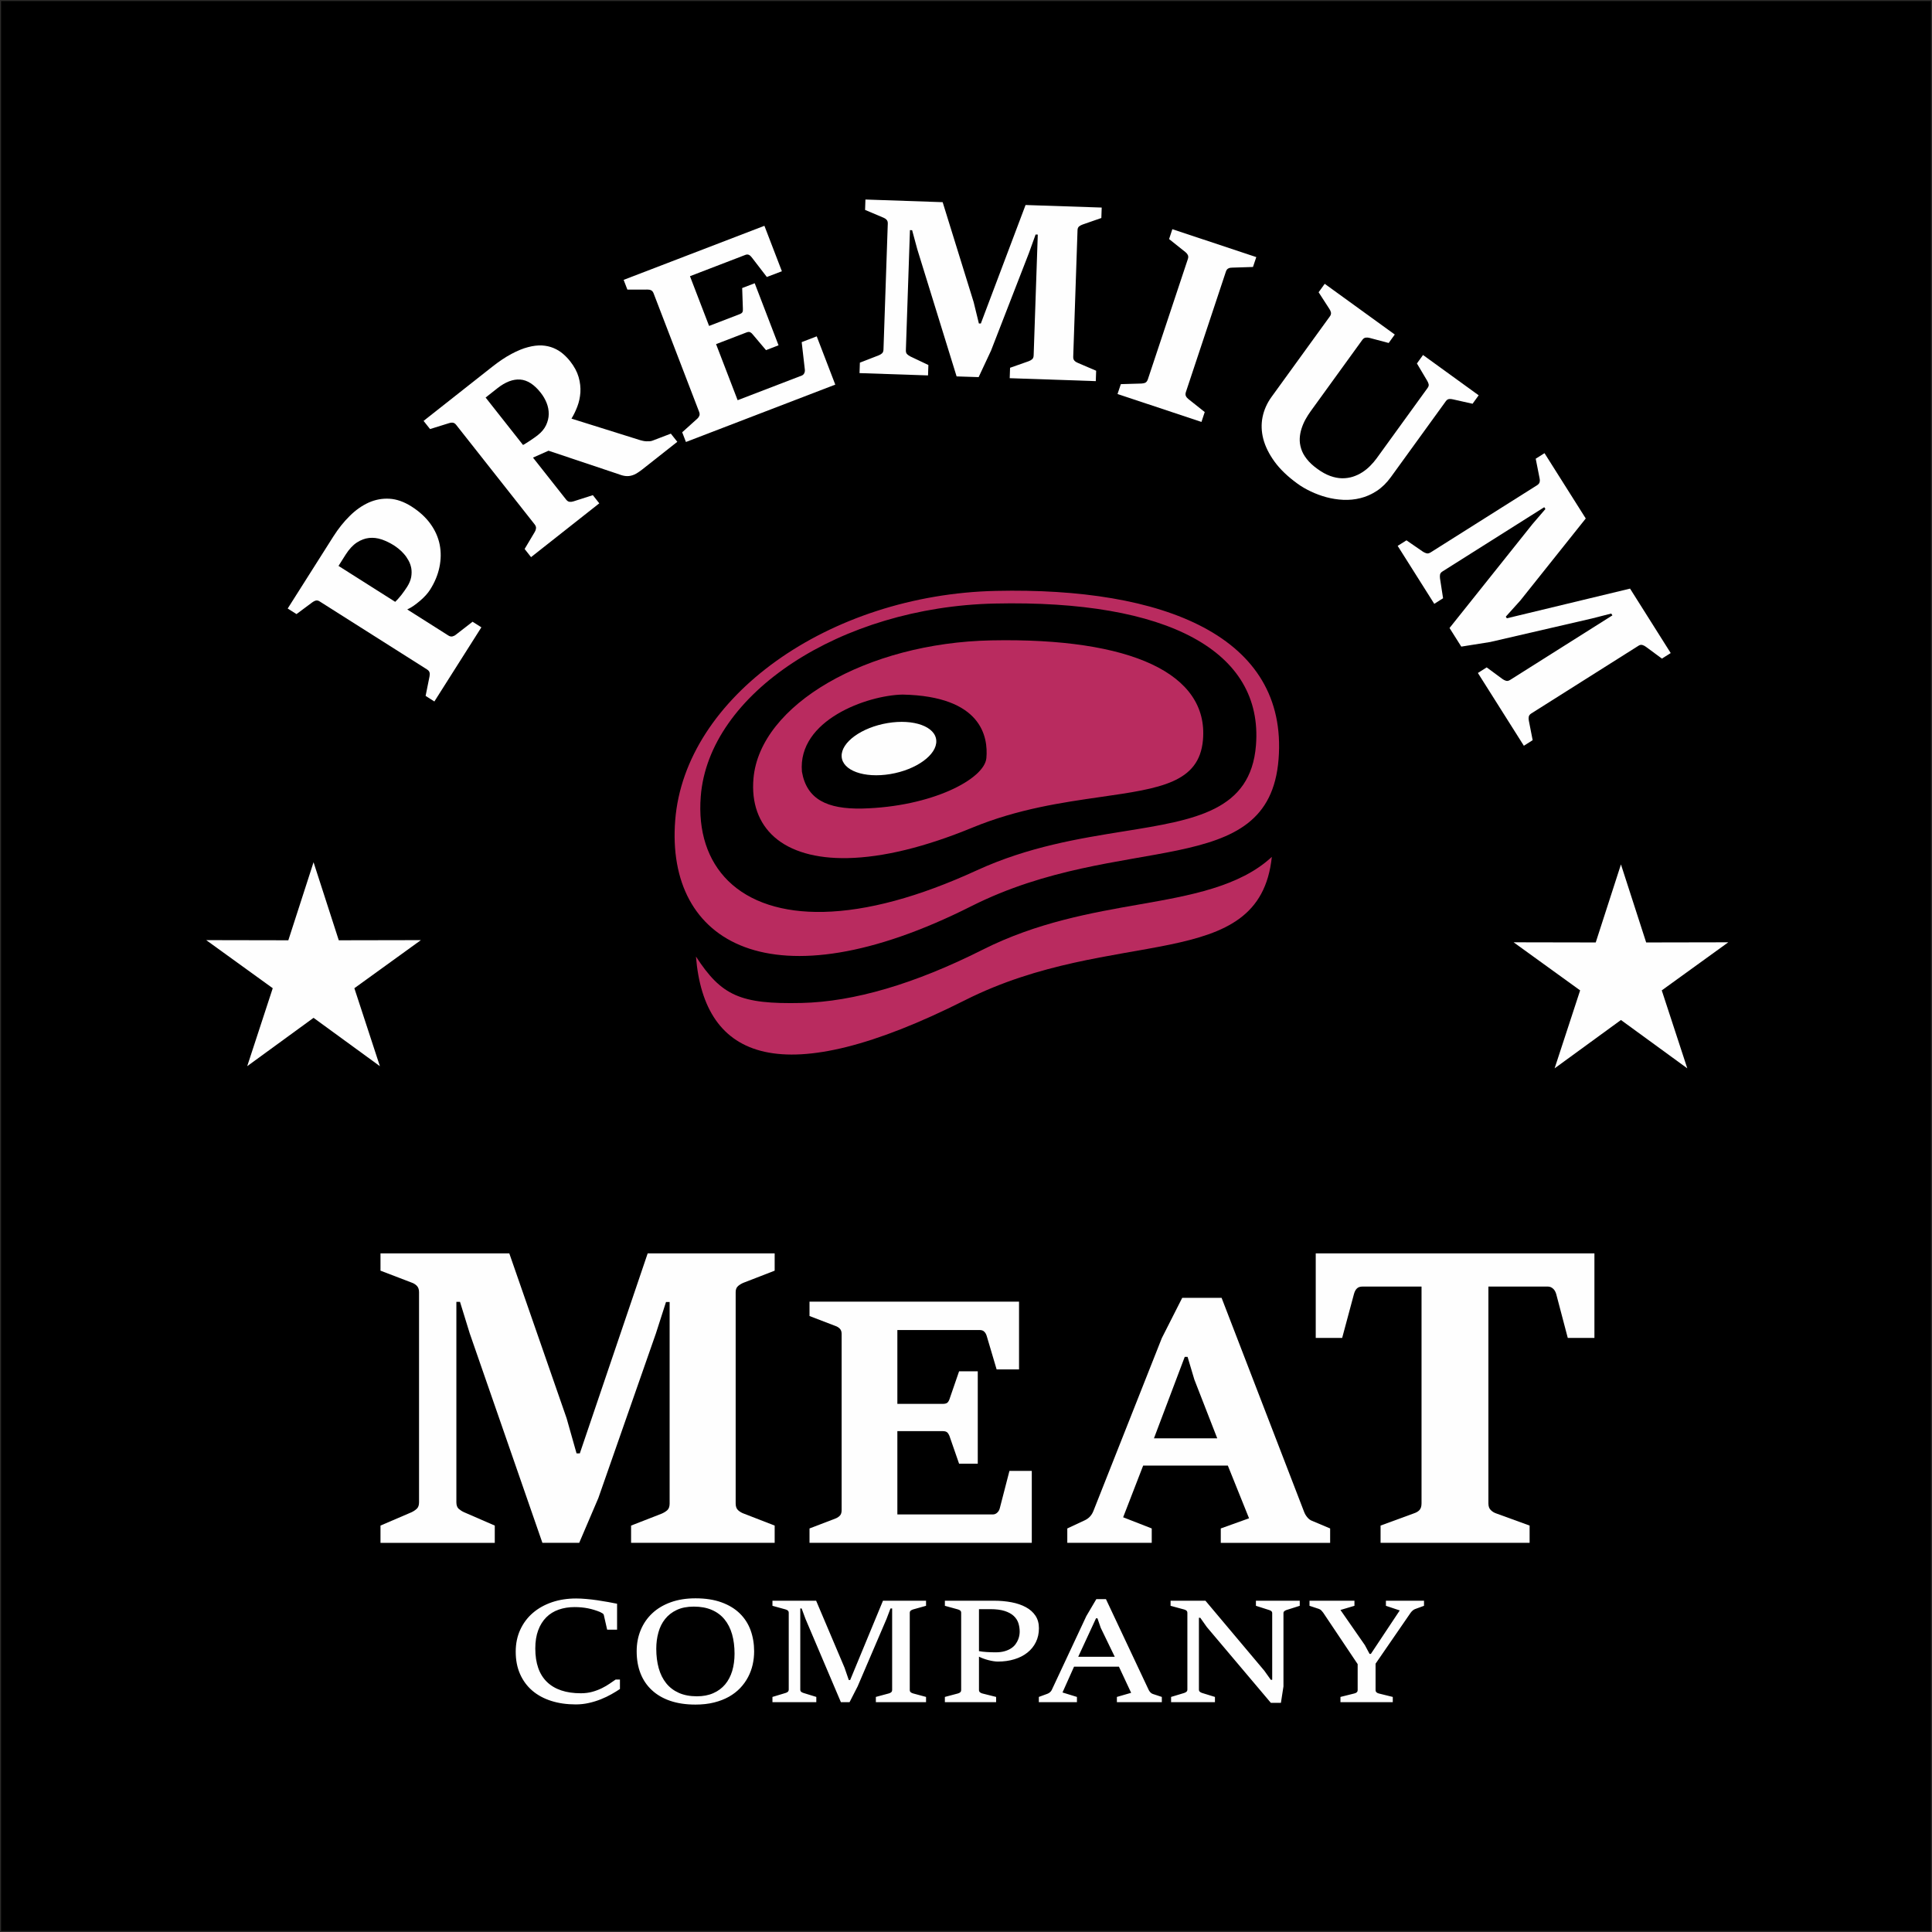 <?xml version="1.0" encoding="UTF-8"?>
<!DOCTYPE svg PUBLIC "-//W3C//DTD SVG 1.1//EN" "http://www.w3.org/Graphics/SVG/1.1/DTD/svg11.dtd">
<!-- Creator: CorelDRAW -->
<svg xmlns="http://www.w3.org/2000/svg" xml:space="preserve" width="180mm" height="180mm" version="1.1" style="shape-rendering:geometricPrecision; text-rendering:geometricPrecision; image-rendering:optimizeQuality; fill-rule:evenodd; clip-rule:evenodd"
viewBox="0 0 18000 18000"
 xmlns:xlink="http://www.w3.org/1999/xlink"
 xmlns:xodm="http://www.corel.com/coreldraw/odm/2003">
 <rect x="0" y="0" width="18000" height="18000" fill="#808080" stroke="none"/>
 <defs>
  <style type="text/css">
   <![CDATA[
    .str0 {stroke:#2B2A29;stroke-width:20;stroke-miterlimit:22.926}
    .fil1 {fill:none}
    .fil4 {fill:#FEFEFE}
    .fil0 {fill:black}
    .fil2 {fill:#FEFEFE;fill-rule:nonzero}
    .fil3 {fill:#B92B5F;fill-rule:nonzero}
   ]]>
  </style>
 </defs>
 <g id="Layer_x0020_1">
  <rect class="fil0 str0" x="-0.07" y="0.07" width="18000" height="18000"/>
  <circle class="fil1" cx="8999.93" cy="9000.07" r="5500"/>
  <path class="fil2" d="M3965.31 6483.58l36.62 -182.24c2.88,-14.41 2.8,-26.69 -0.22,-36.83 -2.59,-10.15 -11.13,-19.84 -25.14,-28.64l-997.69 -632.15c-12.75,-8.39 -24.63,-10.86 -35.62,-8.68 -10.57,2.6 -21.12,7.73 -31.66,15.42l-149.21 110.94 -82.01 -52.02 425.76 -671.78c46.57,-73.09 97.43,-136.89 152.99,-191.4 55.55,-54.93 114.16,-95.91 175.81,-123.79 61.64,-27.46 125.91,-39.69 193.25,-35.85 66.91,3.85 135.63,28 205.32,72.05 73.51,46.97 132.25,100.4 176.21,161.1 43.95,60.71 72.69,125.31 86.64,193.81 13.52,68.5 12.66,138.36 -2.16,210.41 -14.82,72.05 -44.04,142.5 -87.67,210.92 -10.07,16.15 -23.1,32.73 -39.07,50.6 -16.41,17.88 -34.09,34.91 -53.47,51.53 -19.38,16.63 -39.61,32.41 -60.26,46.93 -20.66,14.09 -40.49,25.63 -59.49,34.21l382.42 242.46c13.6,8.81 26.74,11.7 38.99,8.66 12.27,-3.03 23.24,-8.6 32.51,-16.7l154.66 -119.86 82.01 52.01 -437.93 690.91 -81.59 -52.02zm-171.89 -1016.7c19.72,-31.44 32.25,-61.58 37.58,-90.81 4.91,-29.25 5.17,-56.34 0.79,-82.14 -4.81,-25.79 -13.42,-49.87 -25.83,-72.24 -12.4,-22.78 -26.49,-43.03 -42.69,-61.13 -16.19,-18.53 -32.37,-34.11 -48.95,-47.13 -16.6,-13.45 -31.47,-23.95 -45.07,-32.76 -36.55,-23.07 -74.75,-41.47 -113.78,-54.79 -39.44,-13.31 -78.41,-17.75 -116.92,-13.72 -38.5,4.04 -76.51,18.23 -114.05,42.58 -37.11,24.35 -72.03,62.23 -104.33,112.8l-66.28 104.95 528.17 334.75c8,-7.67 16.83,-16.62 26.52,-27.25 9.66,-11.07 19.34,-22.98 29.85,-35.32 10.08,-12.76 19.74,-25.94 28.97,-39.12 9.25,-13.17 18.06,-25.92 26.02,-38.67z"/>
  <path id="_1" class="fil2" d="M4887.82 5114.64l95.22 -159.87c5.9,-10.18 9.69,-21.19 10.92,-33.05 1.23,-11.44 -3.04,-23.7 -13.23,-36.79l-731.19 -927.15c-9.35,-11.83 -19.53,-18.15 -31.39,-19.81 -11.43,-1.24 -22.86,0.07 -34.27,4.33l-177.22 55.12 -60.34 -76.03 637.39 -502.62c65.05,-51.4 125.47,-91.8 181.69,-121.58 55.79,-29.8 107.38,-51.11 154.76,-63.1 46.96,-12.41 90.12,-17.61 129.5,-15.61 38.95,2.43 74.53,10.37 106.74,23.83 31.79,13.03 61.05,30.73 86.52,52.25 25.46,21.52 48.38,45.15 68.77,70.92 38.67,49 65.05,98.46 79.16,147.52 14.11,49.49 19.33,96.89 16.49,143.04 -3.25,45.73 -12.44,89.78 -28.41,131.32 -15.97,41.95 -34.07,79.26 -54.71,112.76l641.08 200.96c8.05,2.09 17.36,4.18 27.11,6.7 10.16,2.08 20.33,3.32 30.48,3.72 10.59,0.39 20.76,0.36 30.92,-0.51 10.57,-0.89 19.46,-3.03 27.49,-6.44l168.73 -64.4 60.33 76.04 -324.82 256.19c-30.41,23.78 -56.19,40.38 -77.33,49.74 -21.57,8.96 -42.29,13.68 -62.61,13.73 -19.9,0.06 -40.66,-3.7 -62.68,-11.25 -22.05,-7.99 -48.32,-16.8 -79.25,-26.87l-593.23 -198.55 -144.6 64.33 308.03 390.29c10.2,13.1 21.22,20.26 32.66,21.49 11.43,1.25 23.71,-0.06 36.82,-4.33l180.17 -57.67 59.9 76.04 -635.68 501.34 -59.92 -76.03zm121.04 -1059.1c36.75,-28.9 62.9,-60.3 78.89,-94.64 15.99,-34.33 24.36,-68.64 24.68,-103.36 0.32,-34.71 -6.12,-69.41 -19.77,-103.67 -13.64,-34.24 -31.93,-65.52 -54.88,-94.66 -60.75,-77.3 -124.79,-118.18 -191.69,-123.07 -66.9,-4.47 -137.52,22.4 -211.86,81.03l-109.83 86.68 348.39 441.81c5.92,-2.55 14.8,-7.66 26.63,-15.31 12.25,-7.65 25.36,-16.16 39.3,-25.09 13.95,-8.92 27.47,-18.28 40.14,-27.63 13.1,-8.93 22.81,-16.57 30,-22.09z"/>
  <path id="_2" class="fil2" d="M6355.95 4027.37l138.21 -124.56c9.81,-8.39 16.66,-18.07 21.41,-28.61 4.32,-10.55 3.58,-23.68 -2.64,-38.97l-423.81 -1103c-5.39,-14.02 -13.35,-23.4 -23.9,-28.14 -10.53,-4.75 -21.96,-6.53 -33.81,-6.21l-186.27 0.12 -34.81 -90.46 1311.53 -503.77 162.82 423.45 -140.15 53.43 -140.71 -182.8c-8.37,-11.08 -17.2,-19.19 -26.89,-23.51 -9.7,-4.31 -20.72,-3.98 -32.61,0.57l-516.03 198.46 178.14 463.36 284.14 -109.38c14.87,-5.8 23.82,-12.49 27.27,-20.51 3.45,-8.44 4.41,-20.28 3.27,-35.95l-6.48 -187.18 116.8 -44.75 222.05 578.05 -116.79 45.16 -120.31 -142.4c-7.96,-10.66 -16.35,-18.76 -25.21,-23.5 -8.83,-5.15 -20.69,-4.83 -35.13,0.55l-284.57 109.37 200.93 522.41 597.16 -229.51c10.62,-4.15 18.3,-11.28 23.47,-21.82 5.17,-10.54 6.96,-21.95 5.37,-35.1l-29.19 -254.67 140.17 -53.86 172.75 449.78 -1391.38 534.43 -34.8 -90.48z"/>
  <path id="_3" class="fil2" d="M8011.37 3378.75l176.23 -68.48c11.46,-4.56 21.67,-10.83 30.19,-18.38 8.54,-7.97 12.86,-19.38 13.4,-35.46l40.12 -1173.62c0.53,-14.81 -3.19,-26.7 -11.17,-35.22 -7.97,-8.54 -17.65,-14.97 -28.63,-19.29l-171.73 -72.46 3.3 -96.92 719.5 24.68 289.03 931.94 48.4 198.09 18.2 0.56 416.77 -1104.2 709.33 23.76 -3.3 97.34 -173.62 60.45c-12.31,4.14 -23.36,9.98 -33.16,17.52 -9.37,7.55 -14.54,18.93 -15.09,34.18l-40.15 1180.39c-0.56,16.51 3.58,28.82 12.41,37.77 8.4,8.54 19.35,14.98 32.01,20.16l169.19 72.44 -3.29 96.92 -802.03 -27.45 3.3 -96.92 172.77 -60.88c12.74,-4.56 23.8,-10.82 32.75,-18.37 8.95,-7.55 13.7,-19.79 14.25,-36.3l38.46 -1125.38 -20.32 -0.57 -62.31 172.66 -353 909.11 -115.4 246.76 -205.26 -6.69 -366.23 -1184.43 -48.14 -177.75 -20.31 -0.59 -37.99 1119.45c-0.55,16.51 3.58,28.82 11.99,36.5 7.98,8.11 18.09,14.54 29.05,20.55l168.71 80.07 -3.29 96.91 -638.24 -21.5 3.3 -97.35z"/>
  <path id="_4" class="fil2" d="M10442.55 3578.93l193.44 -5.69c14.39,-0.93 26.65,-3.52 36.37,-8.66 9.28,-5.13 16.84,-15.75 22.26,-31.44l372.91 -1121.31c4.57,-14.41 4.09,-26.68 -1.47,-37.24 -5.56,-10.55 -13.23,-19.41 -22.58,-26.55l-151.35 -120.69 30.41 -92.03 782.02 259.99 -30.83 92.03 -193.44 6.12c-12.7,-0.36 -24.12,1.81 -35.1,6.95 -10.97,5.15 -18.55,14.92 -23.54,29.35l-372.49 1121.28c-5.42,15.71 -5.35,28.82 -0.21,39.38 5.14,10.56 13.22,19.83 23.86,28.24l151.35 120.26 -30.41 92.03 -782.03 -259.99 30.83 -92.03z"/>
  <path id="_5" class="fil2" d="M12088.09 4505.91c-90.54,-65.43 -161.59,-133.68 -213.14,-204.33 -51.57,-71.07 -86.61,-141.6 -105.15,-212.01 -18.12,-70.41 -20.16,-139.01 -6.55,-205.37 14.03,-66.79 41.57,-128.39 82.63,-185.25l544.8 -752.13c8.98,-12.21 11.61,-24.47 9.16,-36.77 -2.88,-11.87 -7.88,-23.34 -15.42,-33.55l-99.22 -153.56 56.88 -78.74 652.75 472.54 -56.88 78.75 -178.73 -47.45c-10.98,-3.04 -22.41,-3.96 -34.7,-2.36 -11.85,1.18 -22.48,7.88 -31.47,20.09l-481.95 665.8c-17.1,23.59 -33.37,49.29 -48.39,76.27 -15.01,27.41 -27.07,55.7 -36.6,85.68 -9.53,29.57 -15.26,60 -16.75,90.9 -1.5,30.89 2.93,62.67 12.85,94.92 9.93,32.66 27.05,64.55 51.8,96.05 24.32,31.93 57.54,62.65 99.66,93.01 41.26,30.36 81.32,52.25 119.75,66.08 38,13.82 75.2,20.86 110.33,21.53 35.56,0.27 69.04,-4.58 100.45,-14.5 31.39,-10.35 60.7,-23.7 87.5,-41.28 26.79,-17.16 51.5,-36.87 74.1,-60 22.6,-22.69 42.67,-46.25 60.2,-70.26l474.68 -655.7c8.97,-12.21 12.02,-23.62 9.57,-35.07 -2.88,-11.03 -7.47,-21.64 -13.74,-32.27l-95.36 -160.72 56.88 -78.75 518.42 375.46 -56.88 78.75 -183.44 -41.12c-11.83,-3.05 -23.68,-3.99 -35.11,-2.8 -11.45,1.19 -21.22,7.47 -30.21,19.68l-512.3 707.49c-39.34,54.33 -83.26,97.19 -131.76,129.01 -48.91,31.83 -99.45,54.32 -152.04,67.06 -52.59,13.16 -105.97,18.28 -160.14,15.77 -54.59,-2.52 -107.02,-10.94 -158.58,-24.86 -51.12,-13.92 -99.66,-32.05 -146.07,-54.4 -45.99,-21.93 -86.88,-45.93 -121.83,-71.59z"/>
  <path id="_6" class="fil2" d="M13103.68 5034.14l155.59 107.16c10.55,6.41 21.52,11.13 32.52,14.16 10.99,2.61 23.29,-0.29 36.88,-8.68l993 -626.66c12.75,-8.4 20.43,-18.09 23.03,-29.51 2.61,-11.41 2.25,-22.85 -0.64,-34.29l-36.19 -182.68 82 -51.59 384.23 608.47 -608.56 763.12 -136.36 151.6 9.66 15.3 1148.01 -276.52 378.78 600.4 -82.01 51.59 -147.96 -109.24c-10.11,-7.67 -21.08,-13.66 -32.92,-17.12 -11.82,-3.88 -24.11,-1.83 -36.44,6.14l-998.95 630.87c-14.03,8.81 -22.13,19.35 -24.32,31.19 -2.19,12.26 -1.83,24.54 1.06,37.68l35.34 180.55 -82 52.01 -428.27 -678.15 82.01 -52.01 147.1 108.38c11.39,8.11 22.79,13.68 34.2,16.72 10.99,3.01 23.71,0.13 37.73,-8.68l952.22 -601.09 -10.91 -16.99 -178.07 45.53 -949.99 219.66 -269.08 42.88 -109.47 -173.36 773.17 -968.75 120.2 -139.84 -10.91 -17 -947.54 598.16c-14.02,8.81 -21.7,18.92 -23.46,29.92 -1.76,11.41 -1.83,23.27 -0.21,35.56l28.56 184.73 -82.01 52.02 -341.02 -540.05 82 -51.59z"/>
  <circle class="fil1" cx="8999.93" cy="9000.07" r="3000"/>
  <g id="_1554539477216">
   <path class="fil3" d="M7466.25 9344.49c488.54,-10.95 1056.45,-177.82 1687.46,-495.73 507.15,-255.57 1017.57,-344.79 1467.98,-423.56 460.16,-80.73 929.49,-163.92 1227.65,-442.03 -115.5,1099.56 -1470.7,636.41 -2859.19,1335.76 -1708.89,860.87 -2428.8,556.37 -2506.08,-407.04 237.03,365.18 413.95,445.33 982.18,432.6z"/>
   <path class="fil3" d="M10257.84 7424.78c-363.12,52.28 -774.55,111.44 -1198.29,285.95 -441.55,181.73 -832.87,277.3 -1163.16,284.01l0 0c-293.96,5.9 -529.62,-61.97 -681.73,-196.05 -147.35,-129.97 -214.61,-318.75 -194.71,-546.1 60.04,-685.92 1054.06,-1262.98 2215.7,-1286.31 1307.26,-26.27 2025.98,311.86 1972.07,927.7 -34.83,399.02 -398.87,451.56 -949.88,530.8zm-1849.08 -953.54c-327.48,6.57 -978.53,236.36 -937.37,718.15 44.22,257.72 234.36,350.19 561.83,343.61 646.69,-15.78 1139.53,-274.07 1156.72,-470.38 17.18,-196.24 -42.38,-576.47 -781.18,-591.38z"/>
   <path class="fil3" d="M9049 8443.04c-1860.13,937.03 -2848.09,344.47 -2758.25,-800.76 89.84,-1145.24 1427.74,-2102.19 2988.72,-2137.18 1560.85,-34.88 2722.58,422.27 2632.73,1567.61 -89.85,1145.34 -1459.8,663.49 -2863.2,1370.33zm217.9 -2819.96c-1434.66,32.16 -2662.93,838.14 -2738.13,1796.78 -25.51,325.22 63.01,597.43 255.56,787.16 200.7,197.44 507.56,297.41 887.93,288.89l0 0c408.6,-9.16 888.73,-139.26 1426.95,-386.52 481.58,-221.12 956.3,-297.36 1375.26,-364.68 658.79,-105.96 1179.08,-189.57 1227.09,-801.56 68.89,-875.18 -818.65,-1356.28 -2434.66,-1320.07z"/>
   <ellipse class="fil2" transform="matrix(-0.336 0.056 0.012 0.234 8282.28 6974.23)" rx="1312.19" ry="1015.59"/>
  </g>
  <g id="_1554539478416">
   <path class="fil2" d="M3544.96 14213.42l289.28 -124.17c19.05,-9.18 35.28,-19.76 49.39,-33.17 13.41,-12.7 20.46,-32.45 20.46,-59.26l0 -1958.62c0,-25.4 -7.05,-44.45 -20.46,-58.56 -14.11,-14.11 -30.34,-23.99 -49.39,-30.34l-289.28 -110.77 0 -160.87 1200.15 0 534.11 1536.7 92.43 326.67 30.34 0 632.17 -1863.37 1183.22 0 0 160.87 -285.75 110.77c-20.46,7.76 -38.1,18.34 -53.62,31.04 -16.23,13.41 -23.99,32.46 -23.99,57.86l0 1969.91c0,27.51 7.76,48.68 22.58,62.09 15.52,14.11 33.16,24.69 55.03,32.45l285.75 110.77 0 160.87 -1337.73 0 0 -160.87 284.33 -110.77c21.17,-9.17 38.81,-19.75 53.63,-33.16 14.11,-13.41 21.16,-33.87 21.16,-61.38l0 -1877.48 -33.86 0 -93.84 292.09 -536.22 1533.88 -178.51 417.69 -342.9 0 -677.33 -1952.27 -90.31 -292.81 -33.87 0 0 1867.61c0,27.51 7.76,47.98 21.87,60.68 14.11,11.99 31.05,23.28 50.1,31.75l285.75 124.17 0 160.87 -1064.69 0 0 -160.87z"/>
   <path class="fil2" d="M12862.42 14213.34l308.32 -112.89c23.99,-7.76 42.34,-18.34 54.33,-31.75 12.7,-14.11 19.05,-34.57 19.05,-62.08l0 -2020.01 -549.62 0c-22.58,0 -40.22,5.65 -52.22,17.64 -12.7,12 -21.87,29.63 -28.22,53.62l-109.36 407.11 -246.24 0 0 -787.4 2596.44 0 0 787.4 -248.35 0 -107.25 -407.11c-6.35,-22.57 -16.22,-40.21 -30.33,-52.21 -14.12,-12.7 -30.34,-19.05 -48.69,-19.05l-553.15 0 0 2020.01c0,27.51 7.05,48.68 22.58,62.79 14.81,14.82 31.75,24.69 50.8,31.04l310.44 112.89 0 160.87 -1388.53 0 0 -160.87z"/>
   <path class="fil2" d="M7542.05 14240.25l241.06 -92.31c17.05,-6.46 30.58,-15.28 41.75,-27.04 11.17,-11.17 16.46,-28.81 16.46,-51.74l0 -1641.6c0,-21.16 -5.88,-37.04 -17.05,-48.8 -11.76,-11.76 -25.28,-19.99 -41.16,-25.28l-241.06 -92.31 0 -134.06 1952.04 0 0 631.48 -208.73 0 -91.13 -307.51c-5.3,-18.81 -12.94,-33.51 -23.52,-43.51 -10,-10.58 -24.11,-15.87 -42.34,-15.87l-767.88 0 0 687.91 423.34 0c21.75,0 37.04,-4.7 45.27,-13.52 8.23,-8.82 15.88,-23.52 21.76,-44.1l84.66 -245.76 174.04 0 0 860.77 -174.04 0 -84.66 -244c-5.3,-17.64 -12.35,-31.75 -21.17,-42.92 -8.82,-11.17 -24.11,-16.47 -45.86,-16.47l-423.34 0 0 776.12 889 0c15.29,0 29.4,-5.3 41.16,-16.47 12.35,-11.17 20.58,-25.28 24.7,-43.51l89.37 -345.72 208.14 0 0 670.28 -2070.81 0 0 -134.06z"/>
   <path class="fil2" d="M9943.75 14240.25l161.1 -75.25c37.63,-17.06 65.26,-45.28 81.73,-86.44l637.94 -1612.19 189.91 -374.53 366.89 0 768.47 1993.19c7.05,18.82 17.05,35.87 30.57,51.74 12.94,15.88 27.63,26.46 44.69,32.93l167.57 70.55 0 134.06 -1018.95 0 0 -134.06 263.41 -94.66 -197.55 -490.95 -789.05 0 -186.38 481.54 266.34 104.07 0 134.06 -786.69 0 0 -134.06zm1397 -839.61l-213.43 -547.98 -62.91 -211.08 -26.46 0 -286.93 759.06 589.73 0z"/>
  </g>
  <path class="fil2" d="M5775.87 15648.13l0 87.82c-23.12,15.83 -49.79,32.16 -79.72,48.98 -29.93,17.07 -62.53,32.41 -97.49,46.51 -35.27,14.1 -72.31,25.73 -112.02,34.63 -39.41,9.15 -80.31,13.61 -122.38,13.61 -83.86,0 -160.02,-10.89 -229.07,-32.9 -69.05,-22.02 -128.01,-54.18 -176.61,-95.99 -48.9,-42.05 -86.54,-93.51 -113.5,-154.6 -26.97,-60.86 -40.31,-130.12 -40.31,-208.05 0,-75.2 14.23,-143.47 42.39,-204.58 28.15,-61.1 67.26,-113.3 117.34,-156.34 50.08,-43.04 109.35,-76.19 178.1,-99.69 68.75,-23.25 143.72,-34.88 224.92,-34.88 28.74,0 60.75,1.49 95.42,4.7 34.96,2.97 69.64,7.17 104.01,12.12 34.37,5.19 67.56,10.39 99.57,16.33 32,5.68 59.26,10.88 82.67,15.83l0 241.93 -92.45 0 -30.82 -135.8c-1.18,-6.68 -5.63,-12.38 -13.63,-17.32 -7.7,-4.95 -15.12,-8.91 -21.93,-11.88 -17.49,-7.17 -35.26,-13.61 -53.93,-19.29 -18.38,-5.69 -37.34,-10.64 -57.2,-14.59 -19.85,-3.96 -40,-6.93 -60.75,-8.92 -21.04,-1.97 -42.66,-2.96 -65.19,-2.96 -53.93,0 -103.12,7.92 -148.17,23.75 -45.03,15.83 -83.86,39.82 -115.86,71.98 -32.01,32.16 -57.19,72.24 -74.97,120.47 -18.09,48 -26.97,104.64 -26.97,169.71 0,137.78 36.45,241.68 109.05,311.93 72.6,70.01 177.8,105.14 315.3,105.14 39.12,0 74.67,-4.7 107.57,-13.85 32.6,-9.15 62.23,-20.54 89.2,-33.89 26.96,-13.36 50.97,-27.46 72.01,-42.06 21.03,-14.59 39.41,-27.21 55.11,-37.85l40.31 0zm702.61 233.03c-88.01,0 -165.66,-11.62 -233.52,-34.63 -67.56,-23 -124.75,-56.16 -171.28,-99.45 -46.81,-43.04 -82.08,-95.23 -106.09,-156.34 -24,-61.1 -35.85,-129.87 -35.85,-205.81 0,-71.74 12.44,-137.79 37.63,-198.15 24.9,-60.11 60.75,-112.31 107.87,-156.34 46.82,-44.04 104.31,-78.18 172.17,-102.66 67.86,-24.49 144.91,-36.62 230.84,-36.62 92.75,0 173.36,12.62 242.11,37.6 68.75,24.99 125.64,59.62 170.68,103.9 45.05,44.28 78.54,96.48 100.46,156.84 21.64,60.36 32.6,125.42 32.6,195.43 0,41.8 -4.45,82.87 -13.63,123.69 -9.18,40.57 -23.41,79.4 -42.67,116.01 -19.26,36.86 -43.56,70.75 -73.2,102.17 -29.63,31.17 -64.6,58.13 -105.19,81.14 -40.6,22.75 -86.83,40.82 -138.69,53.68 -51.86,13.11 -109.94,19.54 -174.24,19.54zm14.22 -77.18c58.08,0 109.05,-9.65 152.91,-29.19 44.15,-19.29 80.6,-46.51 109.94,-81.14 29.33,-34.88 51.27,-76.69 66.08,-125.42 14.52,-48.73 21.93,-102.41 21.93,-161.04 0,-66.79 -7.7,-127.4 -23.12,-181.58 -15.7,-54.41 -39.11,-100.43 -70.52,-138.52 -31.12,-38.1 -70.82,-67.54 -118.53,-88.07 -47.72,-20.54 -103.43,-30.68 -167.74,-30.68 -61.63,0 -114.67,10.39 -158.53,31.17 -43.86,20.54 -80.31,48.73 -108.76,84.61 -28.45,35.62 -49.19,77.43 -62.22,125.17 -13.34,47.74 -19.86,98.46 -19.86,151.64 0,66.54 7.71,127.15 22.82,181.58 15.41,54.41 38.52,100.92 69.64,139.76 31.11,38.84 70.52,68.77 118.23,90.05 47.71,21.03 103.42,31.66 167.73,31.66zm704.09 5.94l121.79 -36.86c8.3,-2.23 15.41,-5.94 21.33,-10.88 5.64,-5.2 8.6,-12.37 8.6,-21.53l0 -714.42c0,-9.15 -2.96,-16.33 -8.6,-21.03 -5.92,-4.94 -13.03,-8.41 -21.33,-10.63l-121.79 -33.64 0 -47.5 406.86 0 264.92 624.37 39.41 114.79 12.75 0 305.82 -739.16 401.24 0 0 47.5 -120.02 33.64c-8.3,2.22 -15.7,5.94 -22.23,10.88 -6.22,5.2 -9.48,12.13 -9.48,20.78l0 718.38c0,9.65 2.96,16.82 8.89,21.77 5.63,4.7 13.33,8.66 22.82,11.13l120.02 32.41 0 48.98 -467.62 0 0 -48.98 120.02 -32.41c8.88,-2.22 16.58,-5.69 22.52,-10.88 5.92,-4.95 9.18,-12.37 9.18,-22.02l0 -759.2 -15.12 0 -37.03 97.47 -269.67 629.57 -74.97 146.45 -80.6 0 -329.53 -775.28 -36.45 -98.21 -12.44 0 0 755.24c0,9.65 2.67,16.82 8.29,21.53 5.34,4.45 12.75,8.15 21.64,10.88l119.42 36.86 0 48.98 -408.64 0 0 -48.98zm1606.42 0l121.8 -32.41c8.3,-2.22 15.41,-5.69 21.33,-10.88 5.63,-4.95 8.6,-12.37 8.6,-22.02l0 -718.38c0,-9.15 -2.97,-16.33 -8.6,-21.03 -5.92,-4.94 -13.03,-8.41 -21.33,-10.63l-121.8 -33.64 0 -47.5 456.65 0c58.67,0 113.21,4.94 164.17,14.59 50.67,9.65 95.12,24.74 133.36,45.52 38.22,20.53 68.15,47.25 89.78,79.65 21.64,32.41 32.3,71.5 32.3,116.77 0,47.74 -9.48,91.03 -28.45,129.37 -18.96,38.6 -45.33,71.25 -79.41,97.96 -33.78,26.97 -74.08,47.5 -120.91,61.6 -46.52,14.35 -97.79,21.52 -153.5,21.52 -12.74,0 -26.97,-1.23 -42.38,-3.71 -15.4,-2.47 -31.11,-5.69 -47.11,-9.89 -15.71,-4.2 -31.11,-8.91 -46.52,-14.59 -15.41,-5.45 -28.75,-11.39 -40.3,-17.57l0 309.96c0,9.65 2.96,17.07 9.18,22.02 5.93,5.19 13.33,8.66 21.63,10.88l128.91 32.41 0 48.98 -477.4 0 0 -48.98zm317.68 -426.73c8.89,1.74 19.85,3.47 32.3,4.95 12.74,1.48 25.77,2.72 39.7,3.47 13.63,0.98 27.56,1.73 41.78,1.97 14.23,0.5 27.56,0.75 40.3,0.75 33.2,0 61.65,-3.47 85.65,-10.64 24,-6.93 44.45,-16.08 61.34,-27.71 16.89,-11.37 30.52,-24.24 40.59,-38.84 10.38,-14.59 18.38,-28.94 23.72,-43.04 5.62,-14.35 9.18,-27.95 11.26,-40.57 1.77,-12.86 2.66,-23.5 2.66,-32.4 0,-27.21 -4.15,-53.44 -12.15,-78.92 -8.3,-25.23 -22.52,-47.49 -43.26,-66.79 -20.45,-19.29 -48.6,-34.63 -84.16,-46.26 -35.56,-11.37 -80.31,-17.07 -134.54,-17.07l-105.19 0 0 391.1zm557.69 426.73l80.6 -29.68c9.49,-3.47 17.79,-8.67 24.9,-15.59 7.11,-6.68 12.44,-13.61 15.41,-20.78l321.82 -687.46 93.04 -157.83 89.5 0 398.86 847.27c3.86,7.42 8.89,14.84 15.41,21.76 6.82,7.18 14.22,11.88 22.52,14.6l83.86 27.71 0 48.98 -418.71 0 0 -48.98 132.75 -38.35 -113.79 -243.66 -418.13 0 -107.57 240.45 134.54 41.56 0 48.98 -355.01 0 0 -48.98zm707.35 -374.03l-130.39 -269.4 -30.81 -89.05 -13.34 0 -165.94 358.45 340.48 0zm524.8 374.03l121.8 -36.86c8.3,-2.73 15.41,-6.43 21.33,-11.38 5.63,-4.7 8.6,-11.87 8.6,-21.03l0 -713.68c0,-9.15 -2.97,-16.32 -8.6,-21.27 -5.92,-4.7 -13.03,-8.16 -21.33,-10.39l-126.54 -34.38 0 -47.5 324.78 0 548.52 652.08 60.75 85.1 12.74 0 0 -621.16c0,-8.66 -3.26,-15.34 -9.48,-20.04 -6.52,-4.7 -13.93,-7.92 -22.23,-10.14l-120.01 -38.34 0 -47.5 408.35 0 0 47.5 -120.91 38.34c-7.41,1.98 -14.22,5.44 -20.74,10.14 -6.82,4.7 -10.07,11.38 -10.07,20.04l0 682.51 -23.71 152.87 -93.94 0 -596.52 -706.26 -61.05 -86.33 -12.45 0 0 668.41c0,9.65 2.97,16.82 9.49,21.77 6.22,4.95 13.04,8.41 20.45,10.64l119.42 36.86 0 48.98 -408.65 0 0 -48.98zm1577.98 0l129.5 -32.41c9.48,-2.22 17.18,-5.69 22.52,-10.88 5.64,-4.95 8.3,-12.37 8.3,-22.02l0 -240.45 -321.53 -479.91c-4.74,-6.43 -10.36,-13.11 -16.59,-19.79 -6.22,-6.67 -13.92,-11.38 -22.82,-14.59l-87.71 -28.94 0 -47.5 418.72 0 0 47.5 -130.39 38.83 227.59 327.53 43.56 81.39 12.44 0 268.78 -404.71 -128.91 -43.04 0 -47.5 355.02 0 0 47.5 -84.76 30.91c-7.7,3.22 -15.41,7.92 -22.52,14.6 -7.11,6.68 -13.04,13.11 -17.78,19.79l-326.27 473.97 0 244.41c0,9.65 2.68,17.07 8.3,22.02 5.63,5.19 12.45,8.66 21.04,10.88l130.98 32.41 0 48.98 -487.47 0 0 -48.98z"/>
  <polygon class="fil4" points="2921.3,8033.27 3156.3,8760.47 3921.3,8759 3301.54,9206.97 3539.33,9933.27 2921.3,9482.92 2303.27,9933.27 2541.06,9206.97 1921.3,8759 2686.3,8760.47 "/>
  <polygon class="fil4" points="15102.02,8053.49 15337.02,8780.69 16102.02,8779.22 15482.26,9227.19 15720.05,9953.49 15102.02,9503.14 14483.99,9953.49 14721.78,9227.19 14102.02,8779.22 14867.02,8780.69 "/>
 </g>
</svg>
